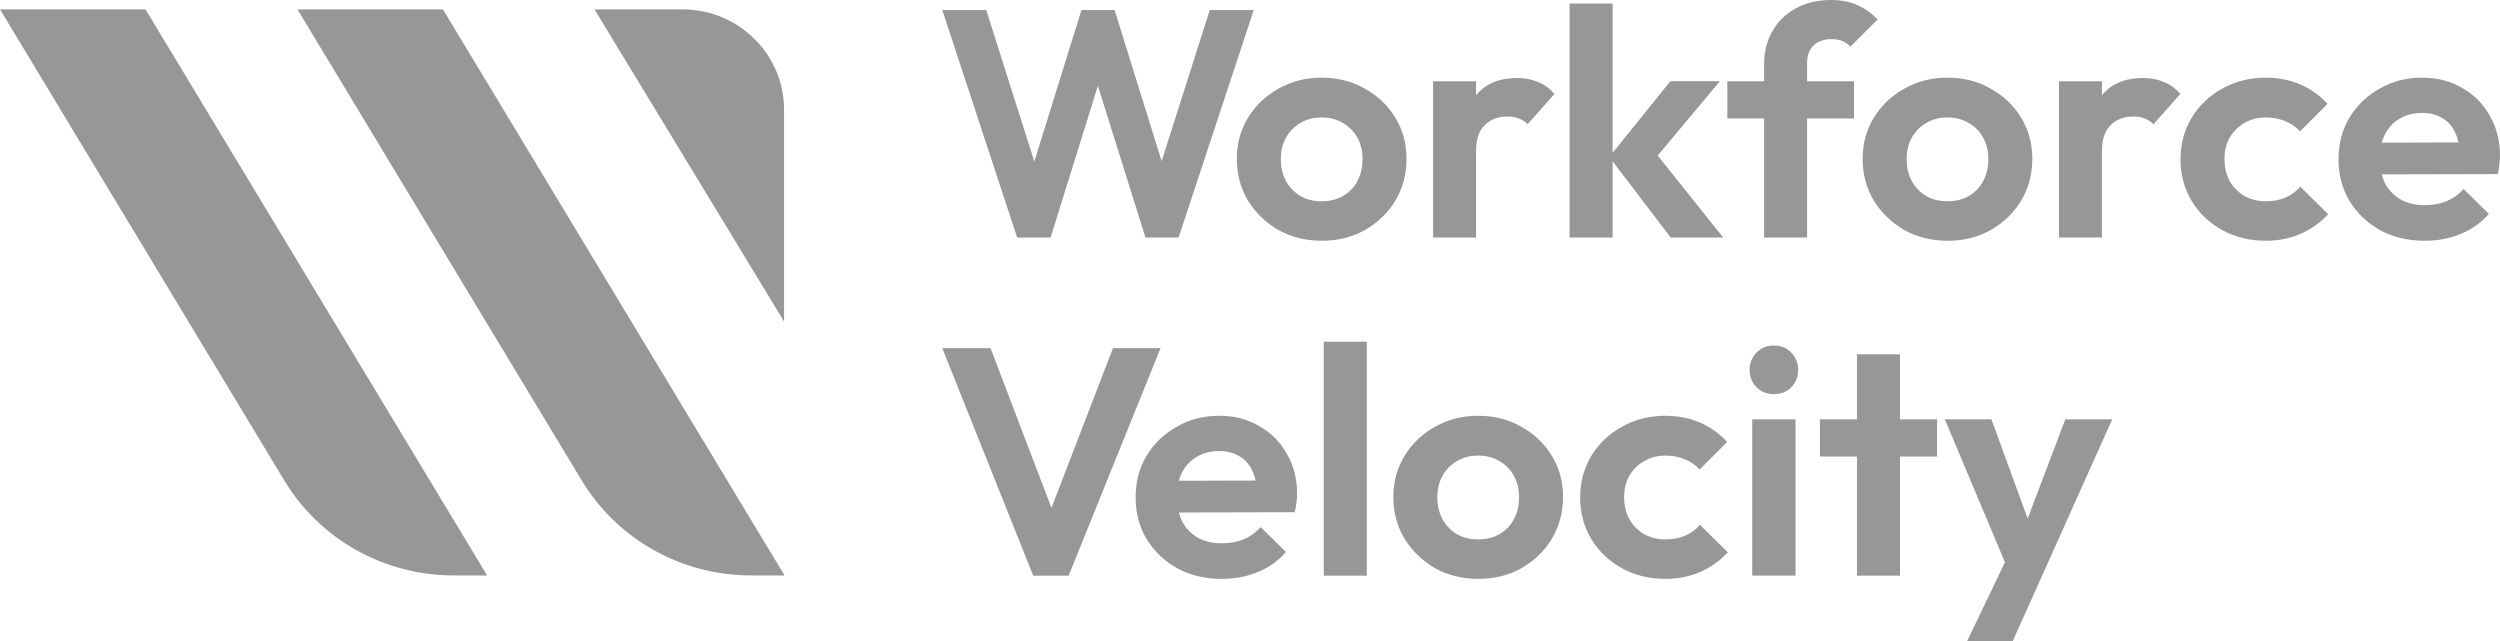 <?xml version="1.0" encoding="UTF-8"?> <svg xmlns="http://www.w3.org/2000/svg" width="156" height="40" viewBox="0 0 156 40" fill="none"><path d="M0 0.585L17.744 29.988C19.959 33.658 23.97 35.907 28.302 35.907H30.396L9.08 0.585H0Z" fill="#979797"></path><path d="M18.561 0.585L36.304 29.988C38.519 33.658 42.531 35.907 46.863 35.907H48.956L27.64 0.585H18.561Z" fill="#979797"></path><path d="M48.925 6.839C48.925 3.385 46.085 0.585 42.583 0.585L37.096 0.585L48.925 20.061V6.839Z" fill="#979797"></path><path d="M151.31 15.023C150.272 15.023 149.351 14.808 148.546 14.377C147.739 13.932 147.098 13.327 146.62 12.559C146.156 11.792 145.924 10.917 145.924 9.934C145.924 8.965 146.149 8.103 146.6 7.35C147.064 6.582 147.692 5.976 148.483 5.532C149.275 5.074 150.156 4.846 151.126 4.846C152.082 4.846 152.921 5.061 153.645 5.492C154.383 5.909 154.956 6.488 155.365 7.228C155.788 7.955 156 8.783 156 9.712C156 9.887 155.986 10.069 155.959 10.257C155.946 10.432 155.912 10.634 155.856 10.863L147.542 10.883V8.904L154.607 8.884L153.522 9.712C153.495 9.133 153.386 8.649 153.194 8.258C153.017 7.868 152.75 7.572 152.396 7.37C152.054 7.154 151.631 7.047 151.126 7.047C150.594 7.047 150.129 7.168 149.733 7.41C149.338 7.639 149.031 7.969 148.812 8.4C148.607 8.817 148.504 9.315 148.504 9.894C148.504 10.486 148.614 11.005 148.832 11.449C149.065 11.88 149.392 12.216 149.816 12.458C150.238 12.687 150.73 12.802 151.289 12.802C151.794 12.802 152.252 12.721 152.662 12.559C153.071 12.384 153.427 12.129 153.727 11.792L155.303 13.347C154.825 13.899 154.239 14.316 153.542 14.599C152.86 14.882 152.116 15.023 151.31 15.023Z" fill="#979797"></path><path d="M141.388 15.023C140.378 15.023 139.471 14.801 138.665 14.357C137.859 13.912 137.225 13.306 136.76 12.539C136.296 11.772 136.064 10.91 136.064 9.954C136.064 8.985 136.296 8.117 136.76 7.35C137.225 6.582 137.859 5.976 138.665 5.532C139.484 5.074 140.392 4.846 141.388 4.846C142.166 4.846 142.883 4.987 143.539 5.27C144.194 5.552 144.761 5.956 145.238 6.481L143.519 8.198C143.26 7.915 142.945 7.7 142.577 7.551C142.222 7.403 141.826 7.329 141.388 7.329C140.897 7.329 140.454 7.444 140.057 7.673C139.676 7.888 139.368 8.191 139.135 8.581C138.918 8.958 138.808 9.409 138.808 9.934C138.808 10.446 138.918 10.903 139.135 11.307C139.368 11.698 139.676 12.007 140.057 12.236C140.454 12.452 140.897 12.559 141.388 12.559C141.839 12.559 142.242 12.485 142.597 12.337C142.966 12.176 143.28 11.947 143.539 11.651L145.28 13.367C144.775 13.906 144.194 14.316 143.539 14.599C142.883 14.882 142.166 15.023 141.388 15.023Z" fill="#979797"></path><path d="M128.479 14.823V5.069H131.161V14.823H128.479ZM131.161 9.431L130.117 8.745C130.24 7.546 130.595 6.604 131.182 5.917C131.77 5.217 132.616 4.867 133.721 4.867C134.199 4.867 134.63 4.948 135.011 5.11C135.394 5.258 135.742 5.507 136.057 5.857L134.377 7.755C134.226 7.593 134.043 7.472 133.824 7.392C133.619 7.311 133.38 7.27 133.107 7.27C132.534 7.27 132.063 7.452 131.694 7.816C131.339 8.166 131.161 8.704 131.161 9.431Z" fill="#979797"></path><path d="M121.533 15.023C120.537 15.023 119.635 14.801 118.83 14.357C118.038 13.899 117.403 13.286 116.926 12.519C116.461 11.738 116.229 10.87 116.229 9.914C116.229 8.958 116.461 8.103 116.926 7.35C117.389 6.582 118.024 5.976 118.83 5.532C119.635 5.074 120.53 4.846 121.513 4.846C122.523 4.846 123.424 5.074 124.216 5.532C125.021 5.976 125.656 6.582 126.121 7.35C126.585 8.103 126.817 8.958 126.817 9.914C126.817 10.87 126.585 11.738 126.121 12.519C125.656 13.286 125.021 13.899 124.216 14.357C123.424 14.801 122.53 15.023 121.533 15.023ZM121.513 12.559C122.018 12.559 122.461 12.452 122.844 12.236C123.239 12.007 123.541 11.698 123.744 11.307C123.963 10.903 124.073 10.446 124.073 9.934C124.073 9.423 123.963 8.972 123.744 8.581C123.527 8.191 123.226 7.888 122.844 7.673C122.461 7.444 122.018 7.329 121.513 7.329C121.021 7.329 120.584 7.444 120.201 7.673C119.82 7.888 119.52 8.191 119.301 8.581C119.082 8.972 118.974 9.423 118.974 9.934C118.974 10.446 119.082 10.903 119.301 11.307C119.52 11.698 119.82 12.007 120.201 12.236C120.584 12.452 121.021 12.559 121.513 12.559Z" fill="#979797"></path><path d="M110.079 14.822V4.018C110.079 3.238 110.249 2.551 110.591 1.959C110.932 1.353 111.417 0.875 112.045 0.525C112.673 0.175 113.41 0 114.257 0C114.898 0 115.451 0.108 115.915 0.323C116.38 0.538 116.797 0.835 117.165 1.212L115.465 2.908C115.315 2.76 115.151 2.645 114.973 2.565C114.796 2.484 114.571 2.443 114.298 2.443C113.806 2.443 113.423 2.578 113.15 2.847C112.891 3.103 112.762 3.473 112.762 3.958V14.822H110.079ZM107.785 7.391V5.069H115.69V7.391H107.785Z" fill="#979797"></path><path d="M104.251 14.821L100.421 9.793L104.23 5.067H107.323L102.858 10.399L102.96 9.106L107.527 14.821H104.251ZM97.943 14.821V0.221H100.626V14.821H97.943Z" fill="#979797"></path><path d="M89.424 14.823V5.069H92.107V14.823H89.424ZM92.107 9.431L91.062 8.745C91.185 7.546 91.54 6.604 92.127 5.917C92.714 5.217 93.561 4.867 94.667 4.867C95.144 4.867 95.575 4.948 95.957 5.11C96.339 5.258 96.687 5.507 97.001 5.857L95.322 7.755C95.172 7.593 94.987 7.472 94.769 7.392C94.564 7.311 94.325 7.27 94.052 7.27C93.479 7.27 93.008 7.452 92.639 7.816C92.284 8.166 92.107 8.704 92.107 9.431Z" fill="#979797"></path><path d="M82.483 15.023C81.486 15.023 80.585 14.801 79.779 14.357C78.987 13.899 78.353 13.286 77.875 12.519C77.411 11.738 77.178 10.87 77.178 9.914C77.178 8.958 77.411 8.103 77.875 7.35C78.339 6.582 78.974 5.976 79.779 5.532C80.585 5.074 81.479 4.846 82.462 4.846C83.473 4.846 84.374 5.074 85.166 5.532C85.971 5.976 86.606 6.582 87.07 7.35C87.534 8.103 87.766 8.958 87.766 9.914C87.766 10.87 87.534 11.738 87.07 12.519C86.606 13.286 85.971 13.899 85.166 14.357C84.374 14.801 83.479 15.023 82.483 15.023ZM82.462 12.559C82.967 12.559 83.411 12.452 83.793 12.236C84.189 12.007 84.49 11.698 84.695 11.307C84.913 10.903 85.022 10.446 85.022 9.934C85.022 9.423 84.913 8.972 84.695 8.581C84.476 8.191 84.176 7.888 83.793 7.673C83.411 7.444 82.967 7.329 82.462 7.329C81.971 7.329 81.534 7.444 81.151 7.673C80.769 7.888 80.469 8.191 80.25 8.581C80.032 8.972 79.923 9.423 79.923 9.934C79.923 10.446 80.032 10.903 80.25 11.307C80.469 11.698 80.769 12.007 81.151 12.236C81.534 12.452 81.971 12.559 82.462 12.559Z" fill="#979797"></path><path d="M63.469 14.82L58.799 0.625H61.544L65.005 11.549H64.083L67.483 0.625H69.551L72.951 11.549H72.009L75.49 0.625H78.235L73.545 14.82H71.476L68.056 3.916H68.957L65.558 14.82H63.469Z" fill="#979797"></path><path d="M125.494 36.002L121.358 26.168H124.267L127.01 33.68H126.028L128.874 26.168H131.802L127.4 35.982L125.494 36.002ZM122.751 40L125.762 33.72L127.4 35.982L125.598 40H122.751Z" fill="#979797"></path><path d="M115.875 35.92V22.108H118.558V35.92H115.875ZM113.561 28.489V26.167H120.872V28.489H113.561Z" fill="#979797"></path><path d="M109.339 35.919V26.166H112.042V35.919H109.339ZM110.69 24.591C110.253 24.591 109.891 24.45 109.605 24.167C109.318 23.871 109.175 23.507 109.175 23.076C109.175 22.659 109.318 22.302 109.605 22.006C109.891 21.71 110.253 21.562 110.69 21.562C111.141 21.562 111.503 21.71 111.776 22.006C112.062 22.302 112.206 22.659 112.206 23.076C112.206 23.507 112.062 23.871 111.776 24.167C111.503 24.45 111.141 24.591 110.69 24.591Z" fill="#979797"></path><path d="M103.927 36.122C102.917 36.122 102.009 35.9 101.203 35.456C100.398 35.011 99.763 34.405 99.299 33.638C98.834 32.871 98.602 32.009 98.602 31.053C98.602 30.084 98.834 29.216 99.299 28.448C99.763 27.681 100.398 27.075 101.203 26.631C102.022 26.173 102.93 25.944 103.927 25.944C104.705 25.944 105.422 26.086 106.077 26.369C106.733 26.651 107.299 27.055 107.777 27.58L106.057 29.297C105.797 29.014 105.483 28.798 105.115 28.65C104.76 28.502 104.364 28.428 103.927 28.428C103.435 28.428 102.992 28.543 102.596 28.771C102.213 28.987 101.906 29.29 101.674 29.68C101.456 30.057 101.346 30.508 101.346 31.033C101.346 31.545 101.456 32.002 101.674 32.406C101.906 32.797 102.213 33.106 102.596 33.335C102.992 33.551 103.435 33.658 103.927 33.658C104.377 33.658 104.78 33.584 105.135 33.436C105.504 33.275 105.818 33.046 106.077 32.75L107.818 34.466C107.313 35.005 106.733 35.415 106.077 35.698C105.422 35.98 104.705 36.122 103.927 36.122Z" fill="#979797"></path><path d="M92.25 36.122C91.253 36.122 90.352 35.9 89.546 35.456C88.754 34.998 88.12 34.385 87.642 33.618C87.178 32.837 86.945 31.969 86.945 31.013C86.945 30.057 87.178 29.202 87.642 28.448C88.106 27.681 88.741 27.075 89.546 26.631C90.352 26.173 91.246 25.944 92.229 25.944C93.24 25.944 94.141 26.173 94.933 26.631C95.738 27.075 96.373 27.681 96.837 28.448C97.301 29.202 97.534 30.057 97.534 31.013C97.534 31.969 97.301 32.837 96.837 33.618C96.373 34.385 95.738 34.998 94.933 35.456C94.141 35.9 93.246 36.122 92.25 36.122ZM92.229 33.658C92.734 33.658 93.178 33.551 93.561 33.335C93.956 33.106 94.257 32.797 94.462 32.406C94.68 32.002 94.789 31.545 94.789 31.033C94.789 30.522 94.68 30.071 94.462 29.68C94.243 29.29 93.943 28.987 93.561 28.771C93.178 28.543 92.734 28.428 92.229 28.428C91.738 28.428 91.301 28.543 90.919 28.771C90.536 28.987 90.236 29.29 90.017 29.68C89.799 30.071 89.69 30.522 89.69 31.033C89.69 31.545 89.799 32.002 90.017 32.406C90.236 32.797 90.536 33.106 90.919 33.335C91.301 33.551 91.738 33.658 92.229 33.658Z" fill="#979797"></path><path d="M82.604 35.921V21.322H85.287V35.921H82.604Z" fill="#979797"></path><path d="M76.249 36.122C75.212 36.122 74.29 35.906 73.485 35.476C72.679 35.031 72.037 34.426 71.56 33.658C71.095 32.891 70.863 32.016 70.863 31.033C70.863 30.064 71.088 29.202 71.539 28.448C72.003 27.681 72.631 27.075 73.423 26.631C74.215 26.173 75.096 25.944 76.065 25.944C77.021 25.944 77.861 26.16 78.584 26.591C79.321 27.008 79.895 27.587 80.305 28.327C80.728 29.054 80.939 29.882 80.939 30.811C80.939 30.986 80.926 31.168 80.898 31.356C80.885 31.531 80.85 31.733 80.796 31.962L72.481 31.982V30.003L79.547 29.983L78.461 30.811C78.434 30.232 78.325 29.747 78.134 29.357C77.956 28.967 77.69 28.671 77.335 28.469C76.993 28.253 76.57 28.145 76.065 28.145C75.533 28.145 75.068 28.267 74.672 28.509C74.276 28.738 73.969 29.068 73.751 29.498C73.546 29.916 73.444 30.414 73.444 30.993C73.444 31.585 73.553 32.103 73.771 32.548C74.003 32.978 74.331 33.315 74.754 33.557C75.178 33.786 75.669 33.901 76.229 33.901C76.734 33.901 77.192 33.82 77.601 33.658C78.011 33.483 78.366 33.227 78.666 32.891L80.243 34.446C79.765 34.998 79.178 35.415 78.482 35.698C77.799 35.98 77.055 36.122 76.249 36.122Z" fill="#979797"></path><path d="M64.472 35.921L58.799 21.725H61.81L66.193 33.215H65.025L69.449 21.725H72.418L66.684 35.921H64.472Z" fill="#979797"></path></svg> 